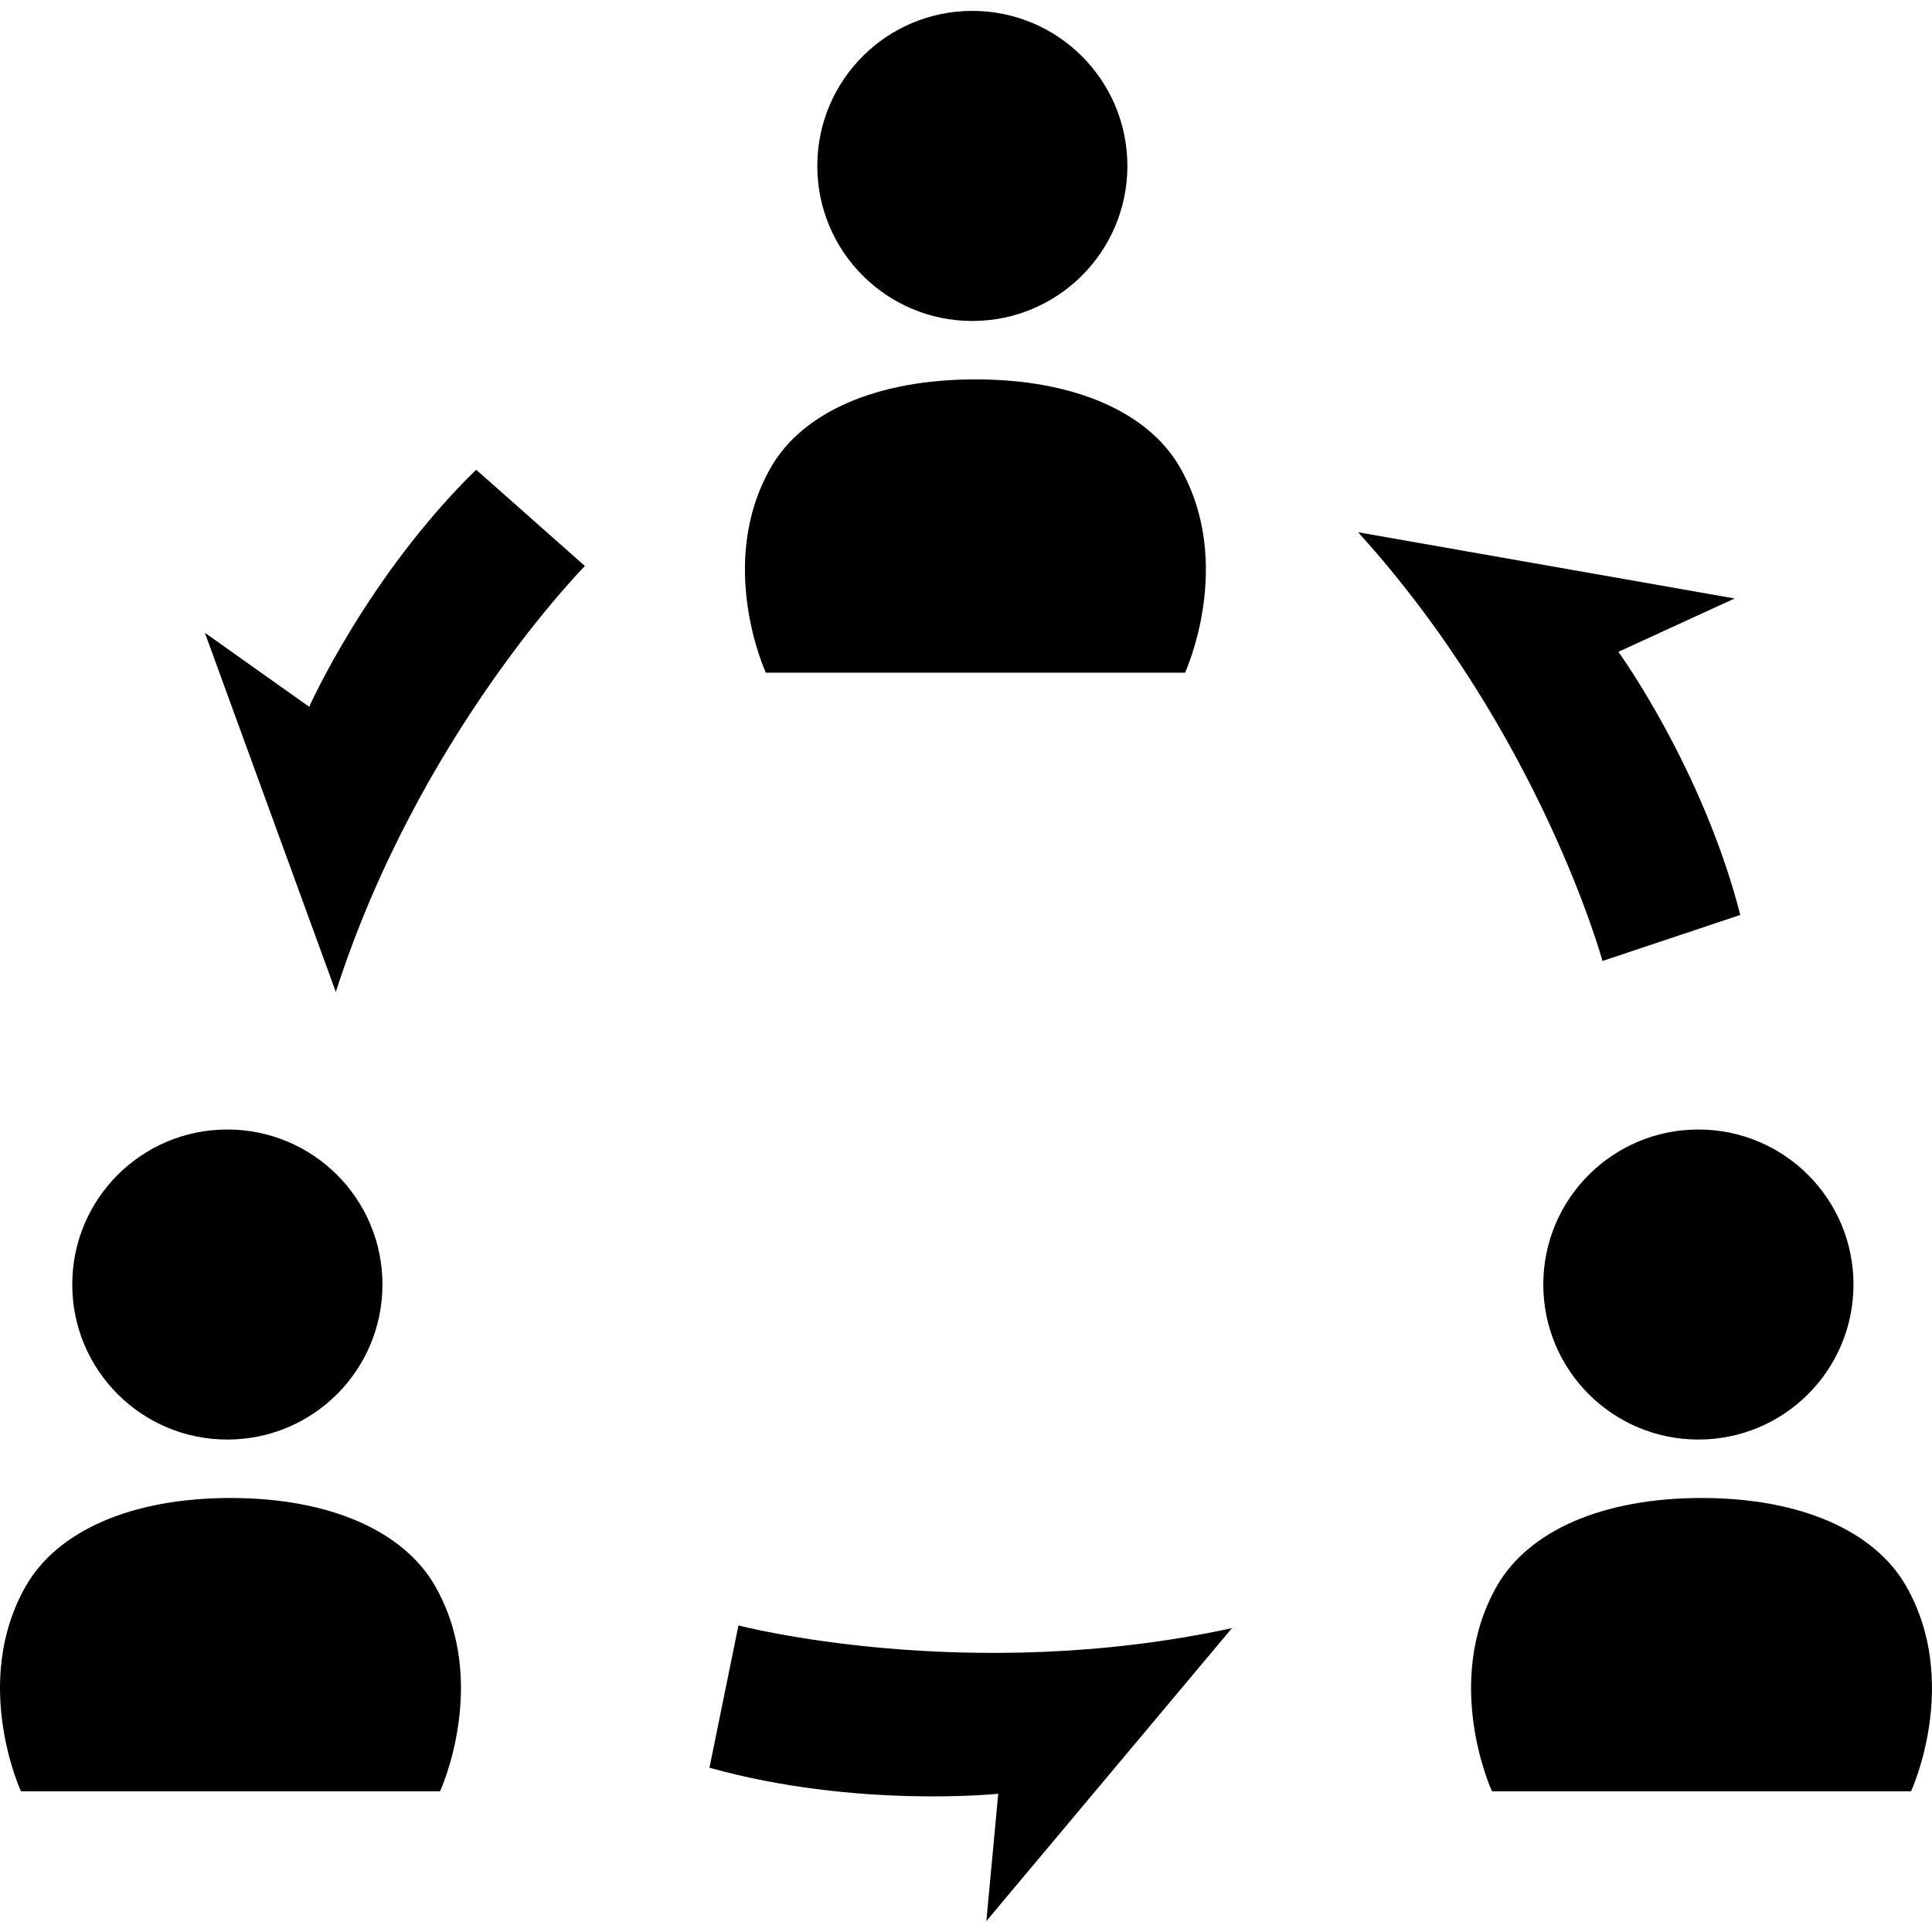 <?xml version="1.0" encoding="utf-8"?>

<!DOCTYPE svg PUBLIC "-//W3C//DTD SVG 1.1//EN" "http://www.w3.org/Graphics/SVG/1.1/DTD/svg11.dtd">
<!-- Скачано с сайта svg4.ru / Downloaded from svg4.ru -->
<svg height="800px" width="800px" version="1.1" id="_x32_" xmlns="http://www.w3.org/2000/svg" xmlns:xlink="http://www.w3.org/1999/xlink" 
	 viewBox="0 0 512 512"  xml:space="preserve">
<style type="text/css">
	.st0{fill:#000000;}
</style>
<g>
	<path class="st0" d="M257.661,85.061c22.717,0,41.107-18.399,41.107-41.087c0-22.698-18.39-41.088-41.107-41.088
		c-22.688,0-41.067,18.39-41.067,41.088C216.594,66.662,234.974,85.061,257.661,85.061z"/>
	<path class="st0" d="M258.503,178.277h55.545c0,0,13.3-28.867-1.376-54.466c-8.308-14.457-27.778-23.272-54.169-23.272
		c-26.421,0-45.861,8.814-54.179,23.272c-14.706,25.599-1.366,54.466-1.366,54.466H258.503z"/>
	<path class="st0" d="M60.246,381.495c22.727,0,41.107-18.38,41.107-41.088c0-22.698-18.38-41.078-41.107-41.078
		c-22.717,0-41.097,18.38-41.097,41.078C19.15,363.116,37.53,381.495,60.246,381.495z"/>
	<path class="st0" d="M61.088,396.983c-26.43,0-45.87,8.813-54.188,23.242c-14.696,25.628-1.347,54.485-1.347,54.485h55.535h55.526
		c0,0,13.339-28.857-1.357-54.485C106.949,405.796,87.489,396.983,61.088,396.983z"/>
	<path class="st0" d="M408.988,340.408c0,22.708,18.409,41.088,41.097,41.088c22.717,0,41.107-18.38,41.107-41.088
		c0-22.698-18.39-41.078-41.107-41.078C427.397,299.33,408.988,317.71,408.988,340.408z"/>
	<path class="st0" d="M505.085,420.225c-8.298-14.429-27.748-23.242-54.159-23.242c-26.421,0-45.88,8.813-54.179,23.242
		c-14.696,25.628-1.357,54.485-1.357,54.485h55.536h55.526C506.452,474.71,519.801,445.854,505.085,420.225z"/>
	<path class="st0" d="M195.698,430.752l-7.685,37.72c38.84,10.834,76.53,6.893,76.53,6.893l-3.149,33.749l65.082-77.638
		C256.294,446.646,195.698,430.752,195.698,430.752z"/>
	<path class="st0" d="M461.196,242.468c-10.041-39.058-32.313-69.727-32.313-69.727l30.808-14.141l-99.782-17.548
		c48.237,53.188,64.765,113.616,64.765,113.616L461.196,242.468z"/>
	<path class="st0" d="M81.944,187.309l-27.649-19.608l34.7,95.177c21.944-68.36,66.013-112.883,66.013-112.883l-28.828-25.52
		C97.363,152.688,81.944,187.309,81.944,187.309z"/>
</g>
</svg>
